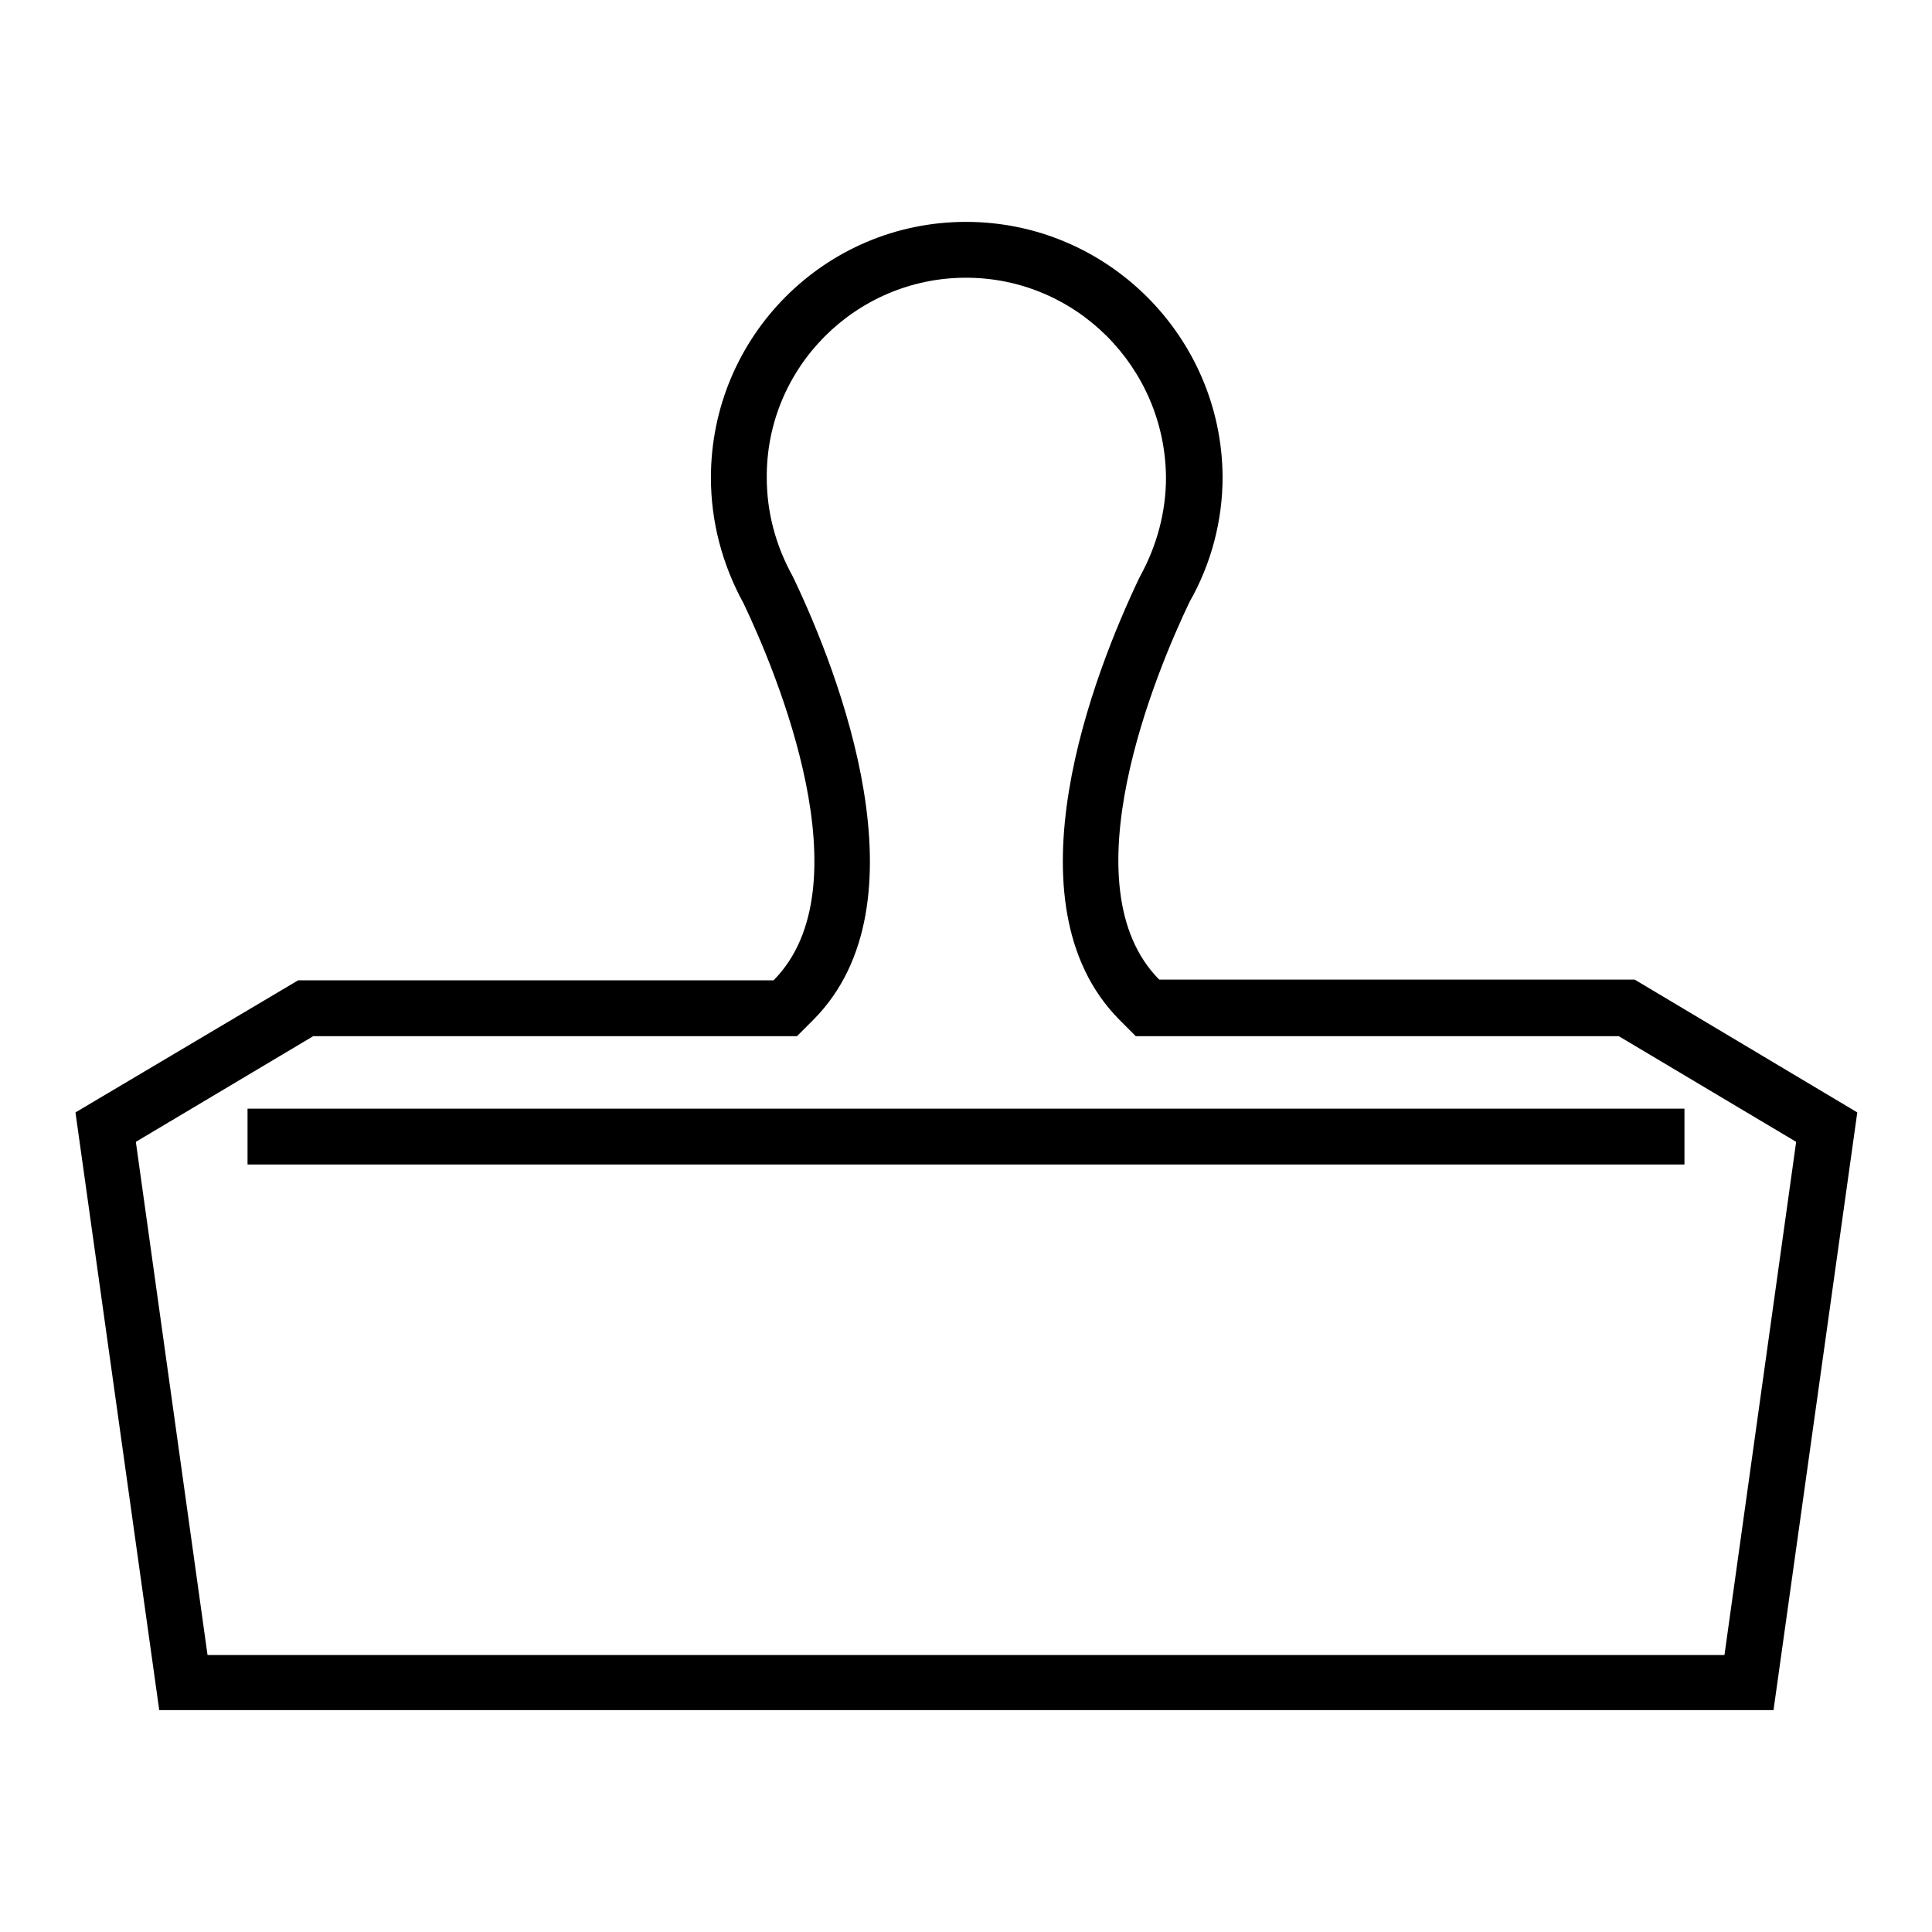 <?xml version="1.0" encoding="utf-8"?>
<!-- Svg Vector Icons : http://www.onlinewebfonts.com/icon -->
<!DOCTYPE svg PUBLIC "-//W3C//DTD SVG 1.1//EN" "http://www.w3.org/Graphics/SVG/1.1/DTD/svg11.dtd">
<svg version="1.1" xmlns="http://www.w3.org/2000/svg" xmlns:xlink="http://www.w3.org/1999/xlink" x="0px" y="0px" viewBox="0 0 256 256" enable-background="new 0 0 256 256" xml:space="preserve">
<g> <path fill="#000000" d="M128,36.8c14.6,0,26.4,11.9,26.5,26.5c0,4.5-1.2,9-3.4,13l-0.1,0.2l-0.1,0.2c-5.9,12.4-17.9,42.9-2.6,58.4 l2.2,2.2h64l23.5,14l-9.5,68h-201l-9.5-68l23.5-14h64.1l2.2-2.2c15.3-15.4,3.3-46-2.6-58.4l-0.1-0.2l-0.1-0.2 c-2.2-4-3.4-8.4-3.4-13C101.5,48.7,113.4,36.8,128,36.8 M128,29.4c-18.7,0-33.8,15.2-33.8,33.9c0,5.8,1.5,11.5,4.3,16.6 c4.4,9.2,16.3,37.6,4,50h-63L10,147.4l11.1,79.2h213.9l11.1-79.2l-29.5-17.6h-63c-12.3-12.4-0.4-40.8,4-50 c2.9-5.1,4.4-10.8,4.4-16.6C161.9,44.6,146.7,29.4,128,29.4C128,29.4,128,29.4,128,29.4z M32.8,146.9h190.4v7.4H32.8V146.9z"/></g>
</svg>